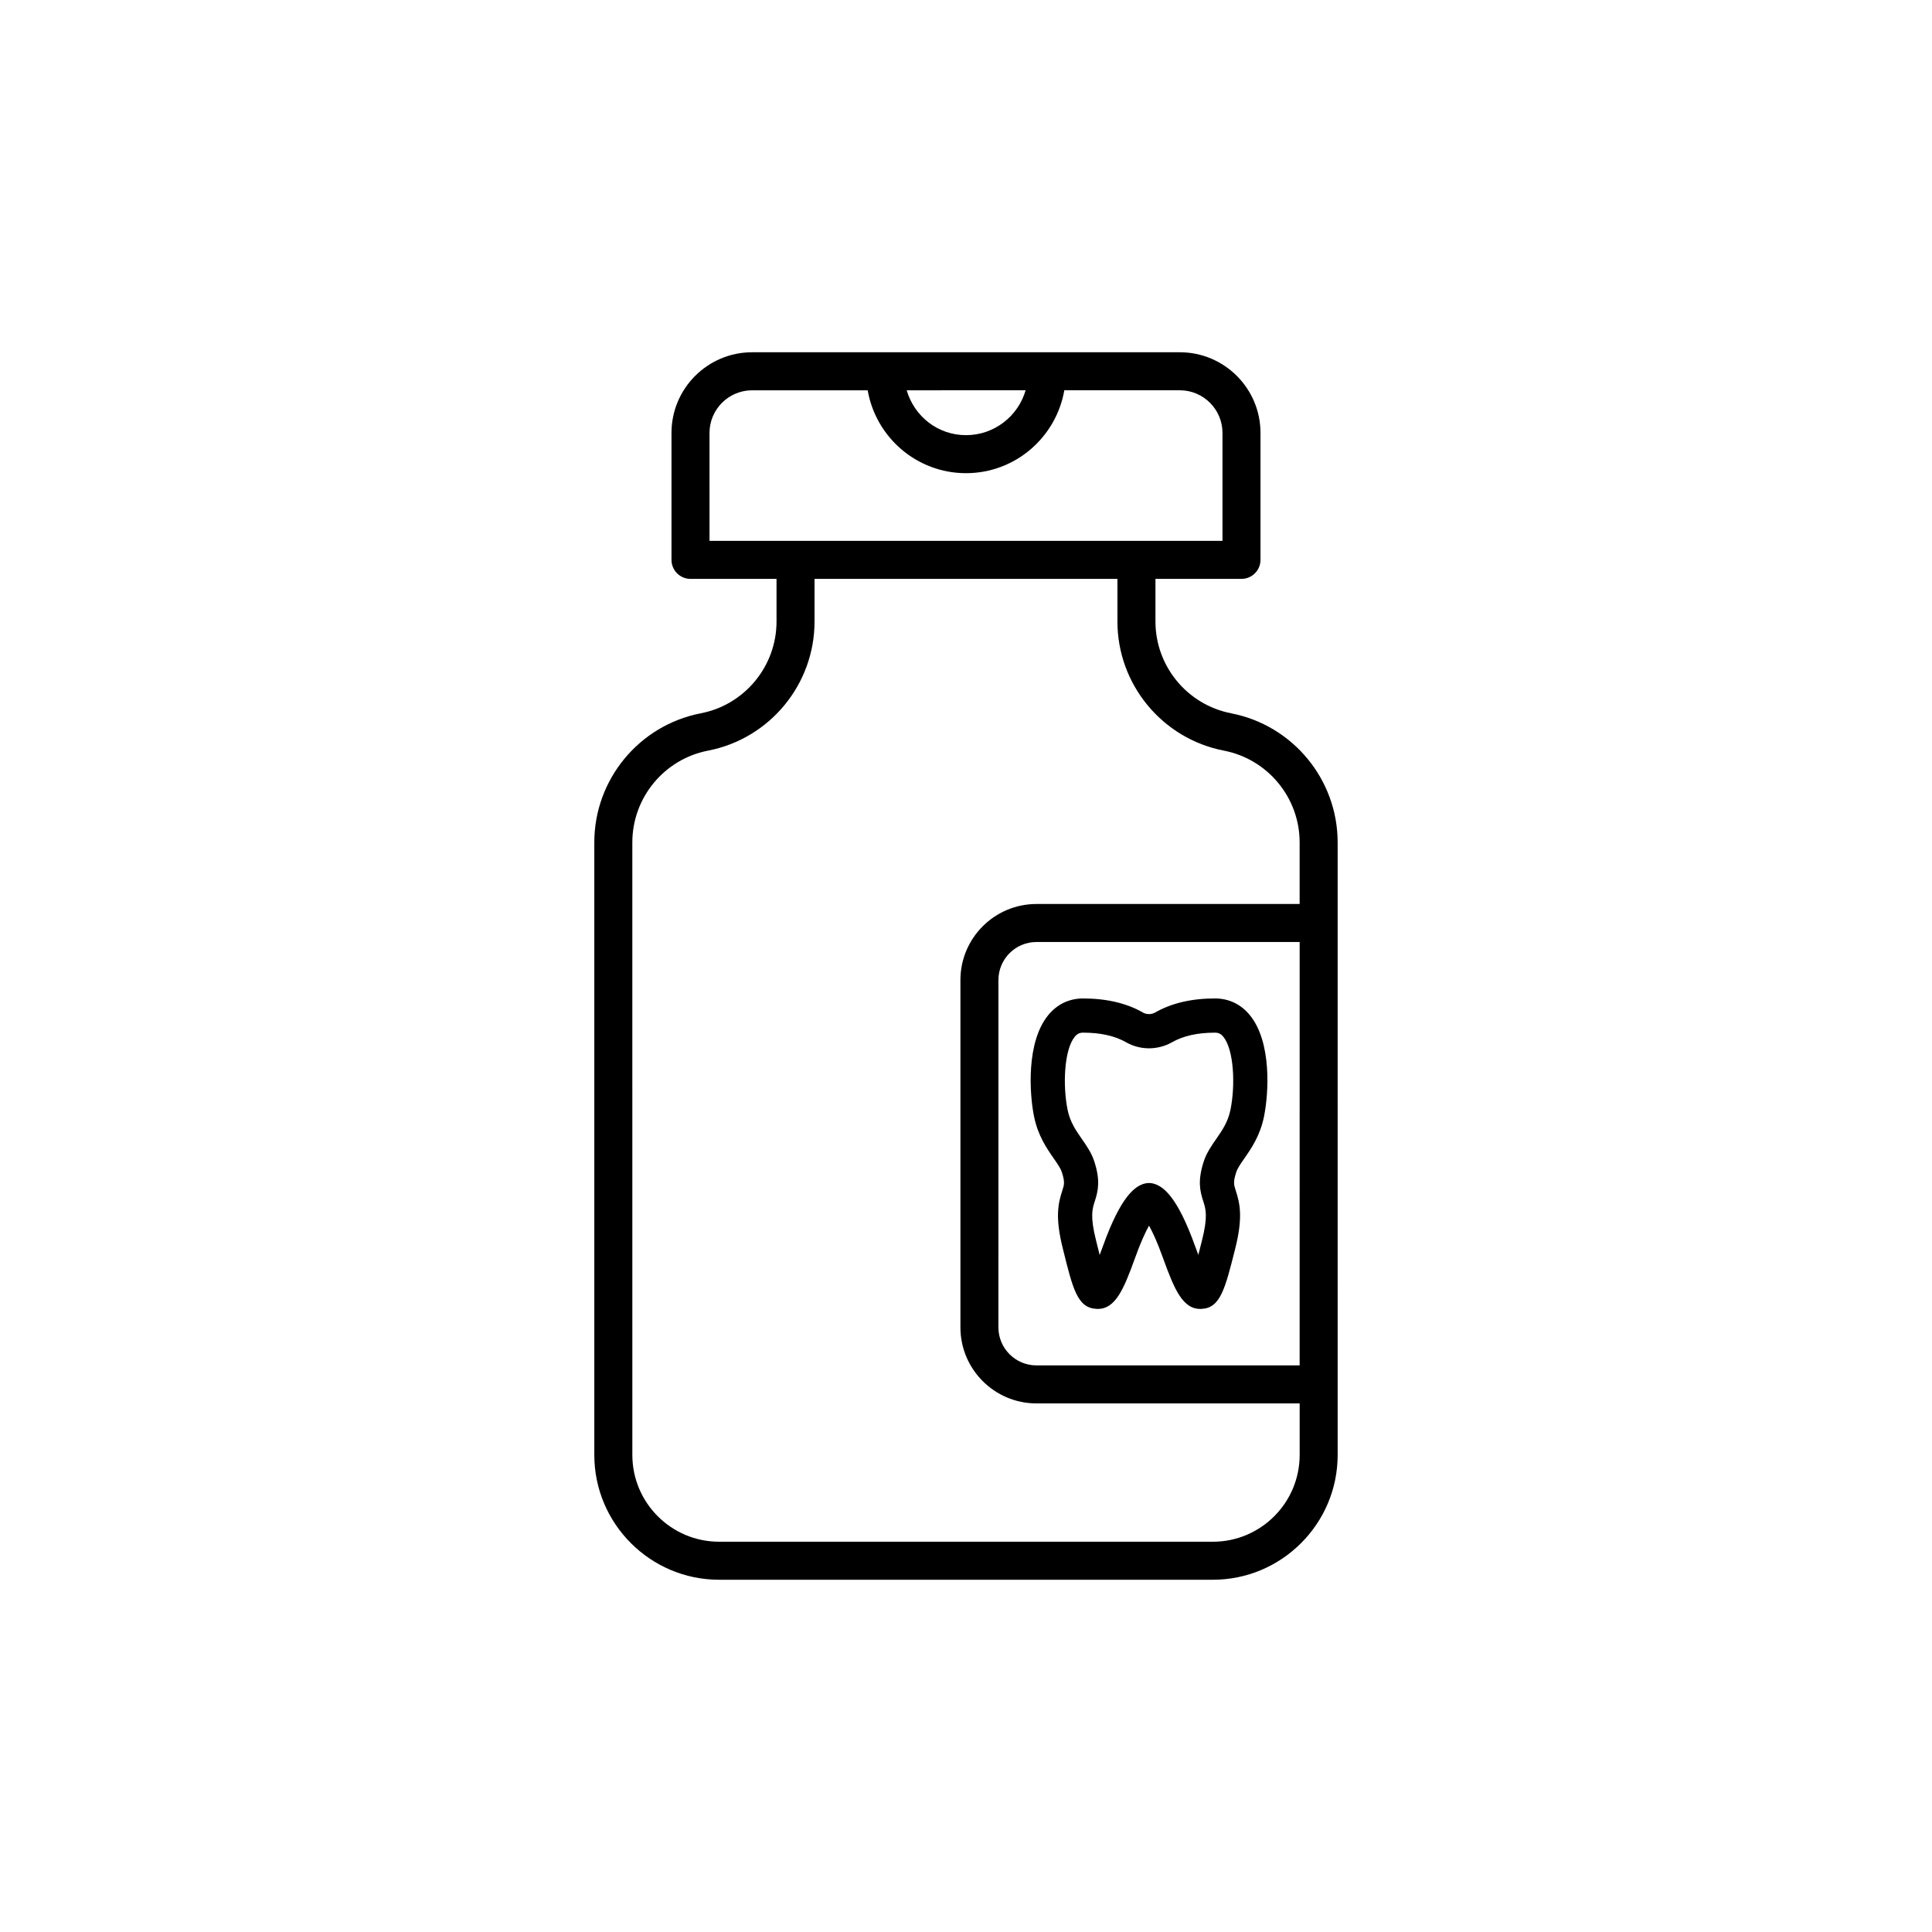 <?xml version="1.0" encoding="UTF-8"?>
<!-- The Best Svg Icon site in the world: iconSvg.co, Visit us! https://iconsvg.co -->
<svg fill="#000000" width="800px" height="800px" version="1.1" viewBox="144 144 512 512" xmlns="http://www.w3.org/2000/svg">
 <g>
  <path d="m418.04 439.91c1.035 5.074 3.359 8.422 5.227 11.109 0.961 1.383 1.789 2.578 2.117 3.57 0.871 2.684 0.652 3.359 0.117 4.996-1.102 3.379-1.914 7.094 0.164 15.305 2.66 10.789 3.871 15.715 8.906 15.977 0.117 0.008 0.23 0.012 0.344 0.012 4.672 0 6.875-5.148 9.902-13.543 1.492-4.172 2.746-6.84 3.688-8.52 0.945 1.684 2.199 4.356 3.691 8.535 3.094 8.578 5.324 13.742 10.207 13.523 4.988-0.25 6.227-5.172 8.938-15.953 2.082-8.238 1.27-11.953 0.172-15.332-0.535-1.637-0.754-2.312 0.117-4.988 0.328-1 1.156-2.195 2.117-3.578 1.867-2.688 4.188-6.035 5.227-11.113v-0.004c1.254-6.176 2.086-19.742-3.75-26.883-2.367-2.894-5.562-4.426-9.246-4.426-6.242 0-11.605 1.273-15.895 3.75-0.965 0.535-2.246 0.508-3.102 0.031-4.344-2.508-9.711-3.777-15.949-3.777-3.68 0-6.875 1.531-9.242 4.422-5.828 7.133-5.004 20.703-3.75 26.887zm10.773-21.152c0.633-0.777 1.277-1.094 2.223-1.094 4.629 0 8.469 0.863 11.465 2.59 3.688 2.07 8.27 2.098 12.07-0.027 2.945-1.699 6.785-2.562 11.41-2.562 0.941 0 1.586 0.316 2.223 1.098 2.785 3.406 3.223 12.75 1.883 19.34-0.664 3.246-2.184 5.434-3.789 7.75-1.254 1.805-2.547 3.668-3.293 5.941-1.648 5.074-1.027 7.805-0.117 10.602 0.629 1.926 1.277 3.918-0.344 10.309-0.316 1.266-0.648 2.586-0.977 3.844-0.258-0.676-0.535-1.43-0.84-2.262-4.816-13.473-8.586-15.93-11-16.609-0.801-0.227-1.652-0.227-2.461 0-2.41 0.68-6.176 3.144-10.988 16.594-0.309 0.852-0.59 1.617-0.855 2.309-0.332-1.293-0.66-2.633-0.969-3.883-1.613-6.383-0.965-8.375-0.34-10.301 0.914-2.797 1.531-5.527-0.117-10.613-0.742-2.262-2.035-4.129-3.289-5.934-1.609-2.316-3.129-4.504-3.789-7.742-1.328-6.598-0.891-15.941 1.895-19.348z"/>
  <path d="m470.27 333.03c-11.625-2.25-20.062-12.477-20.062-24.316v-11.305h22.797c2.781 0 5.039-2.254 5.039-5.039v-33.645c0-11.785-9.586-21.371-21.371-21.371h-113.35c-11.785 0-21.371 9.586-21.371 21.371v33.645c0 2.781 2.254 5.039 5.039 5.039h22.797v11.305c0 11.84-8.438 22.07-20.062 24.316-16.355 3.168-28.227 17.555-28.227 34.211v162.33c0 18.238 14.84 33.078 33.078 33.078h130.84c18.238 0 33.078-14.84 33.078-33.078v-18.691l-0.004-122.27v-21.359c0-16.66-11.867-31.047-28.227-34.215zm-54.469-85.602c-1.98 6.859-8.312 11.895-15.801 11.895-7.391 0-13.656-4.902-15.723-11.891zm-83.773 11.297c0-6.227 5.066-11.293 11.297-11.293h30.617c2.172 12.449 12.992 21.965 26.059 21.965s23.887-9.516 26.055-21.969h30.617c6.231 0 11.297 5.066 11.297 11.293v28.609h-135.94zm133.39 293.85h-130.84c-12.684 0-23-10.316-23-23l-0.004-162.33c0-11.84 8.438-22.07 20.062-24.316 16.355-3.168 28.223-17.555 28.223-34.211v-11.305h80.27v11.305c0 16.656 11.871 31.047 28.223 34.211 11.625 2.25 20.062 12.477 20.062 24.316v16.32l-69.742 0.004c-11.113 0-20.152 9.039-20.152 20.152v92.047c0 11.113 9.039 20.152 20.152 20.152h69.75v13.652c0 12.688-10.316 23.004-23 23.004zm23-46.73h-69.75c-5.559 0-10.078-4.519-10.078-10.078l0.004-92.047c0-5.559 4.519-10.078 10.078-10.078h69.75z"/>
 </g>
</svg>